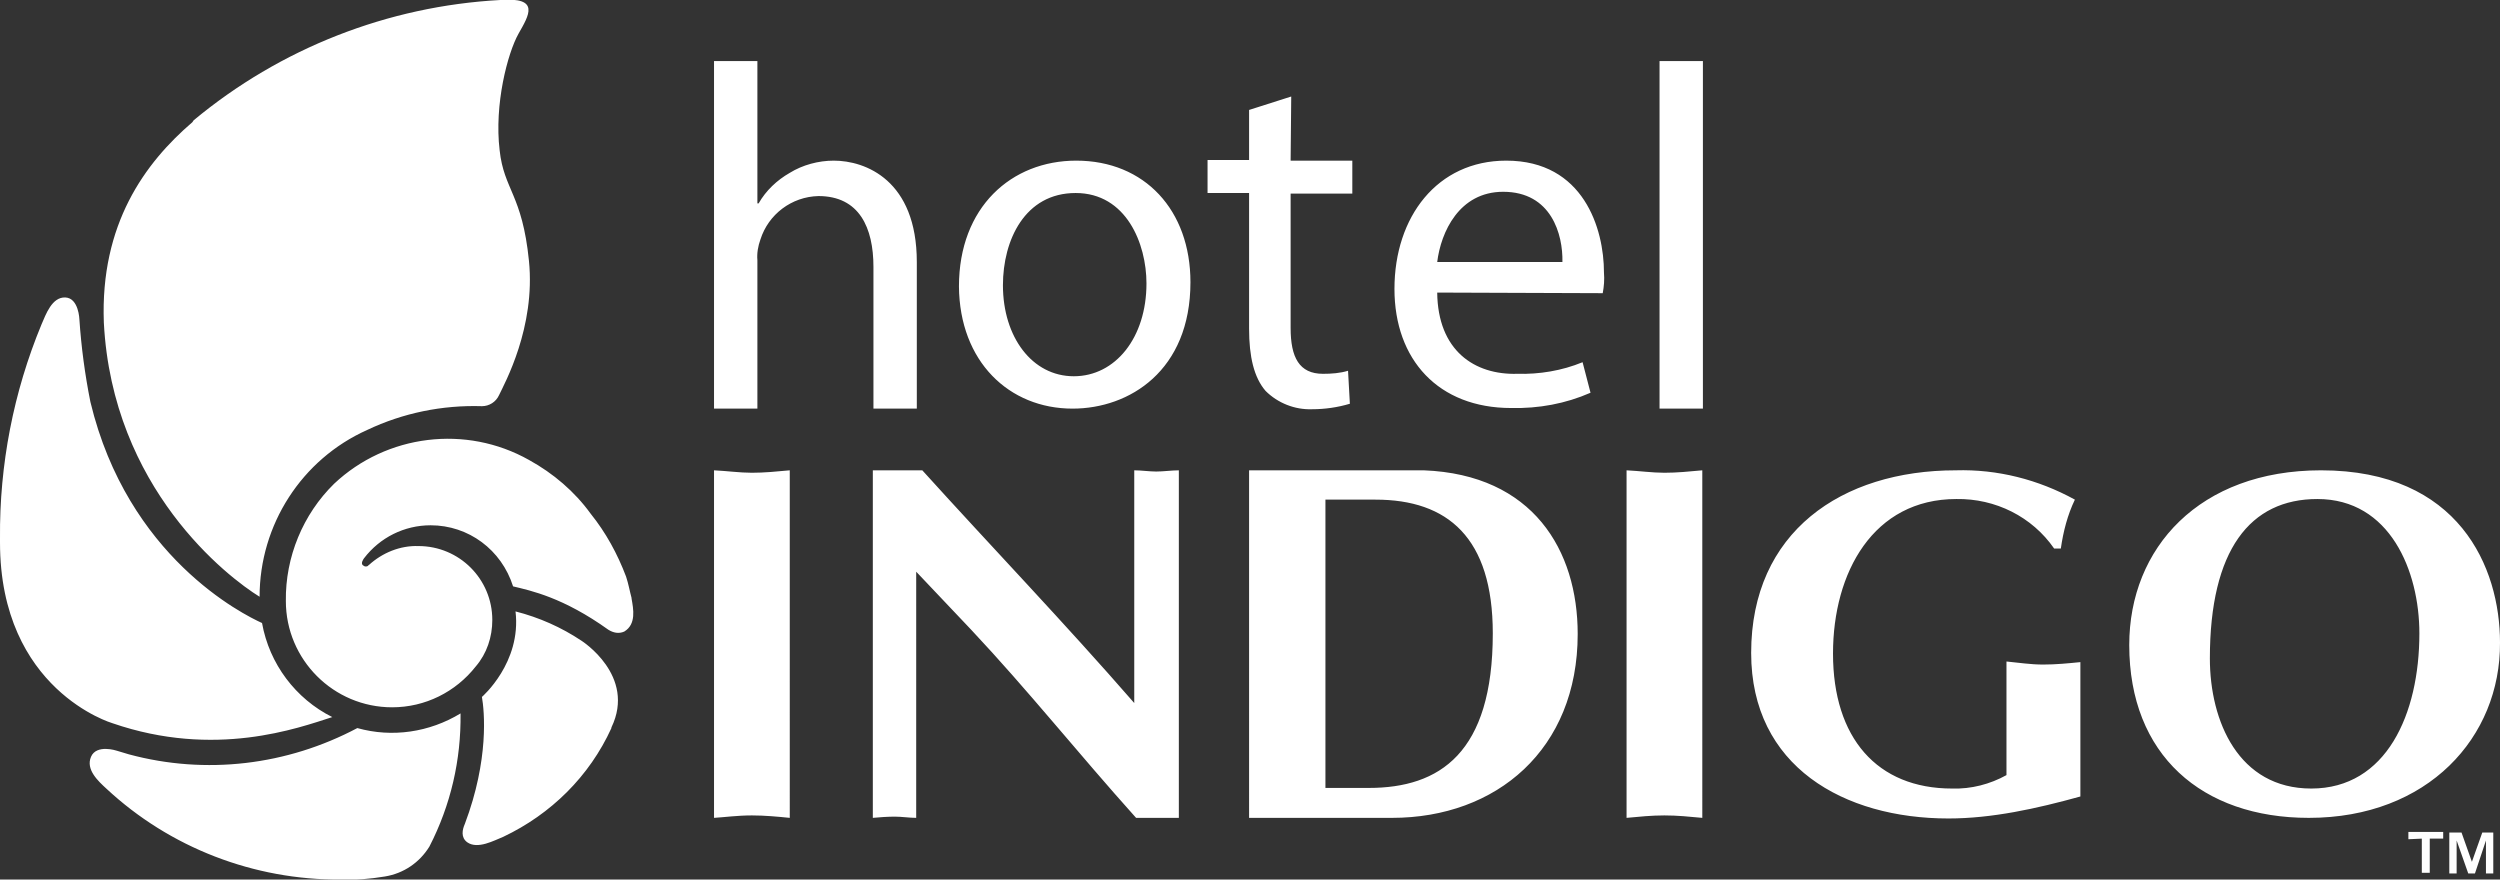 <?xml version="1.0" encoding="UTF-8"?> <!-- Generator: Adobe Illustrator 25.4.1, SVG Export Plug-In . SVG Version: 6.00 Build 0) --> <svg xmlns="http://www.w3.org/2000/svg" xmlns:xlink="http://www.w3.org/1999/xlink" version="1.1" id="Ebene_1" x="0px" y="0px" viewBox="0 0 409.3 144" style="enable-background:new 0 0 409.3 144;" xml:space="preserve"><rect x="0" y="0" width="409.3" height="144" fill="#333333" stroke="none"/> <style type="text/css"> .st0{fill:#FFFFFF;} </style> <path id="Path_28" class="st0" d="M70.5,86c-4.3,0-8.3,2-10.9,5.4c0,0-0.7,0.9-0.1,1.2c0.2,0.2,0.6,0.2,0.8,0c0,0,0-0.1,0.1-0.1 c2.2-2,5.1-3.2,8.1-3.1c6.7,0,12.1,5.4,12.1,12.1c0,2.8-0.9,5.5-2.7,7.6c-3.3,4.2-8.3,6.7-13.7,6.7l0,0c-9.6,0-17.4-7.8-17.4-17.4 c-0.1-7.2,2.8-14.2,7.9-19.2c8.6-8.1,21.6-9.7,31.9-3.9c4,2.2,7.5,5.2,10.1,8.8c2.5,3.1,4.4,6.6,5.8,10.3c0.4,1.2,0.6,2.4,0.9,3.5 v0.1c0.3,1.7,0.8,4.2-1.2,5.4c-0.9,0.4-1.8,0.2-2.6-0.3l0,0c-7.4-5.3-12.7-6.4-15.6-7.1C82.1,90,76.7,86,70.5,86L70.5,86z M60.1,70.4L60.1,70.4c5.9-2.8,12.3-4.1,18.8-3.9c1.2,0,2.3-0.7,2.8-1.8c0.9-1.9,6-11.1,4.9-22s-4.1-11.6-4.8-18.1 c-0.9-7.5,1.3-15.9,3.1-19.1c1.7-3,3.6-6-3-5.5c-18.4,1-36,7.9-50.2,19.7L31.5,20C23.7,26.7,16.4,36.7,17,52.8 C18.4,80,37.3,94.5,42.5,97.7C42.5,85.9,49.4,75.2,60.1,70.4z M42.9,102c-3.1-1.4-22-10.8-28.1-36.2c-0.9-4.5-1.5-9-1.8-13.5 c0,0-0.1-3.5-2.3-3.6s-3.2,2.8-3.9,4.4l0,0c-4.6,11.1-6.9,23-6.8,35v0.7c0,24.2,18.4,29.6,18.4,29.6c16.8,5.8,30.4,0.8,36-1 C48.4,114.4,44.1,108.7,42.9,102z M78.9,114.1c0.4,2.3,1.2,10.2-2.8,20.8l0,0c-0.4,0.9-0.7,2.2,0.4,3c1.7,1.2,4.4-0.3,5.9-0.9l0,0 c7.8-3.7,14.1-9.9,17.7-17.8v-0.1c4.1-8.5-4.9-14.2-4.9-14.2c-3.3-2.2-6.9-3.8-10.8-4.8C85.4,108.5,78.9,114.1,78.9,114.1z M75.4,116.8c-5.1,3.1-11.2,4-16.9,2.4c-11.5,6.1-24.8,7.7-37.4,4.3l-2-0.6c0,0-3.3-1.1-4.2,1s1.2,4,2.5,5.2l0,0 c10.4,9.7,24.2,15,38.4,14.9c2.4,0.1,4.8-0.1,7.2-0.5l0,0c3.1-0.5,5.7-2.3,7.3-4.9C73.8,131.8,75.5,124.4,75.4,116.8 M116.9,10v56.9 h7.1V42.6c-0.1-1.1,0.1-2.3,0.5-3.4c1.3-4.1,5.1-7,9.5-7.1c6.7,0,9,5.2,9,11.6v23.2h7.1v-24c0-13.4-8.4-16.6-13.6-16.6 c-2.5,0-5.1,0.7-7.2,2c-2.1,1.2-3.9,2.9-5.1,5H124V10L116.9,10 M175.6,66.9L175.6,66.9c9.3,0,19.3-6.2,19.3-20.7 c0-11.8-7.5-19.9-18.7-19.9c-10.6,0-19.2,7.6-19.2,20.6C157.1,59.2,165.2,66.9,175.6,66.9 M175.8,61.6c-6.8,0-11.6-6.4-11.6-14.9 c0-7.4,3.6-15.1,11.9-15.1s11.6,8.3,11.6,14.8C187.7,55.3,182.6,61.6,175.8,61.6L175.8,61.6z M211.4,15.8l-6.9,2.2v8.2h-6.8v5.4h6.8 v22.2c0,4.6,0.8,8,2.7,10.2c2,2,4.8,3.1,7.6,3c2.1,0,4.2-0.3,6.2-0.9l-0.3-5.4c-1.3,0.4-2.7,0.5-4.1,0.5c-3.9,0-5.3-2.7-5.3-7.5v-22 h10.1v-5.4h-10.1L211.4,15.8 M235.3,47.9l27.1,0.1c0.2-1.1,0.3-2.2,0.2-3.4c0-7.1-3.3-18.3-16-18.3c-11.3,0-18.3,9.2-18.3,21 c0,11.6,7.2,19.5,19.1,19.5c4.5,0.1,8.9-0.7,13-2.5l-1.3-5c-3.4,1.4-7.1,2-10.7,1.9C241.4,61.4,235.4,57.4,235.3,47.9 M235.3,42.9 c0.6-4.9,3.6-11.5,10.8-11.5c7.9,0,9.8,7,9.7,11.5H235.3z M271.7,66.9h7.1V10h-7.1V66.9z M116.9,77v56.9c1.7-0.1,3.8-0.4,6.2-0.4 c2.1,0,4.2,0.2,6.2,0.4V77c-2.1,0.2-4.2,0.4-6.2,0.4S119,77.1,116.9,77 M266.3,77v56.9c2.1-0.2,4.1-0.4,6.2-0.4s4.1,0.2,6.2,0.4V77 c-2.1,0.2-4.2,0.4-6.2,0.4S268.4,77.1,266.3,77 M233.1,77c17.9,0.7,25.2,13.1,25.2,26.8c0,18.9-13.3,30.1-30.4,30.1h-23.4V77H233.1 M244.4,103.7c0-15.7-7.4-21.9-19.2-21.9H217V129h7.1C235.7,129,244.4,123.3,244.4,103.7z M328.5,108.3v18.6 c-2.7,1.5-5.8,2.3-8.9,2.2c-12.3,0-19.5-8.3-19.5-22.1c0-13.3,6.6-25.3,20.2-25.3c6.4-0.1,12.4,2.9,16,8.1h1.1 c0.4-2.8,1.1-5.5,2.3-8c-6-3.3-12.7-5-19.5-4.8c-18.7,0-33.5,10.1-33.5,29.9c0,18.6,15.2,27.1,32.3,27.1c7.1,0,14.4-1.6,21.6-3.6 v-22c-2,0.2-4,0.4-6.1,0.4S330.6,108.5,328.5,108.3 M380,77c22.6,0,29.3,15.9,29.3,28.2c0.1,15.5-11.8,28.7-31.3,28.7 c-17.5,0-29.4-10.3-29.4-28.3C348.6,89.7,360.1,77,380,77 M396.1,103.7c0-10.2-4.8-22-16.7-22c-11,0-17.6,8.3-17.6,26.1 c0,10.3,4.7,21.3,16.6,21.3C390.7,129.1,396.1,116.9,396.1,103.7L396.1,103.7z M189.3,77.2c-1.1,0-2.5-0.2-3.6-0.2v38.1 C174.3,102,162.4,89.6,151,77h-8.1v56.9c1-0.1,2.5-0.2,3.6-0.2s2.4,0.2,3.5,0.2V93.6l9,9.5c9.3,9.9,17.4,20.1,27,30.8h7V77 C191.9,77,190.4,77.2,189.3,77.2z M394.3,137.4v-1.2h5.7v1.1h-2.2v5.6h-1.3v-5.6L394.3,137.4z M403,136.3l1.7,4.8l1.7-4.8h1.8v6.7 H407v-5.4l-1.8,5.4h-1.1l-1.9-5.4v5.4h-1.2v-6.7L403,136.3z"></path> </svg> 